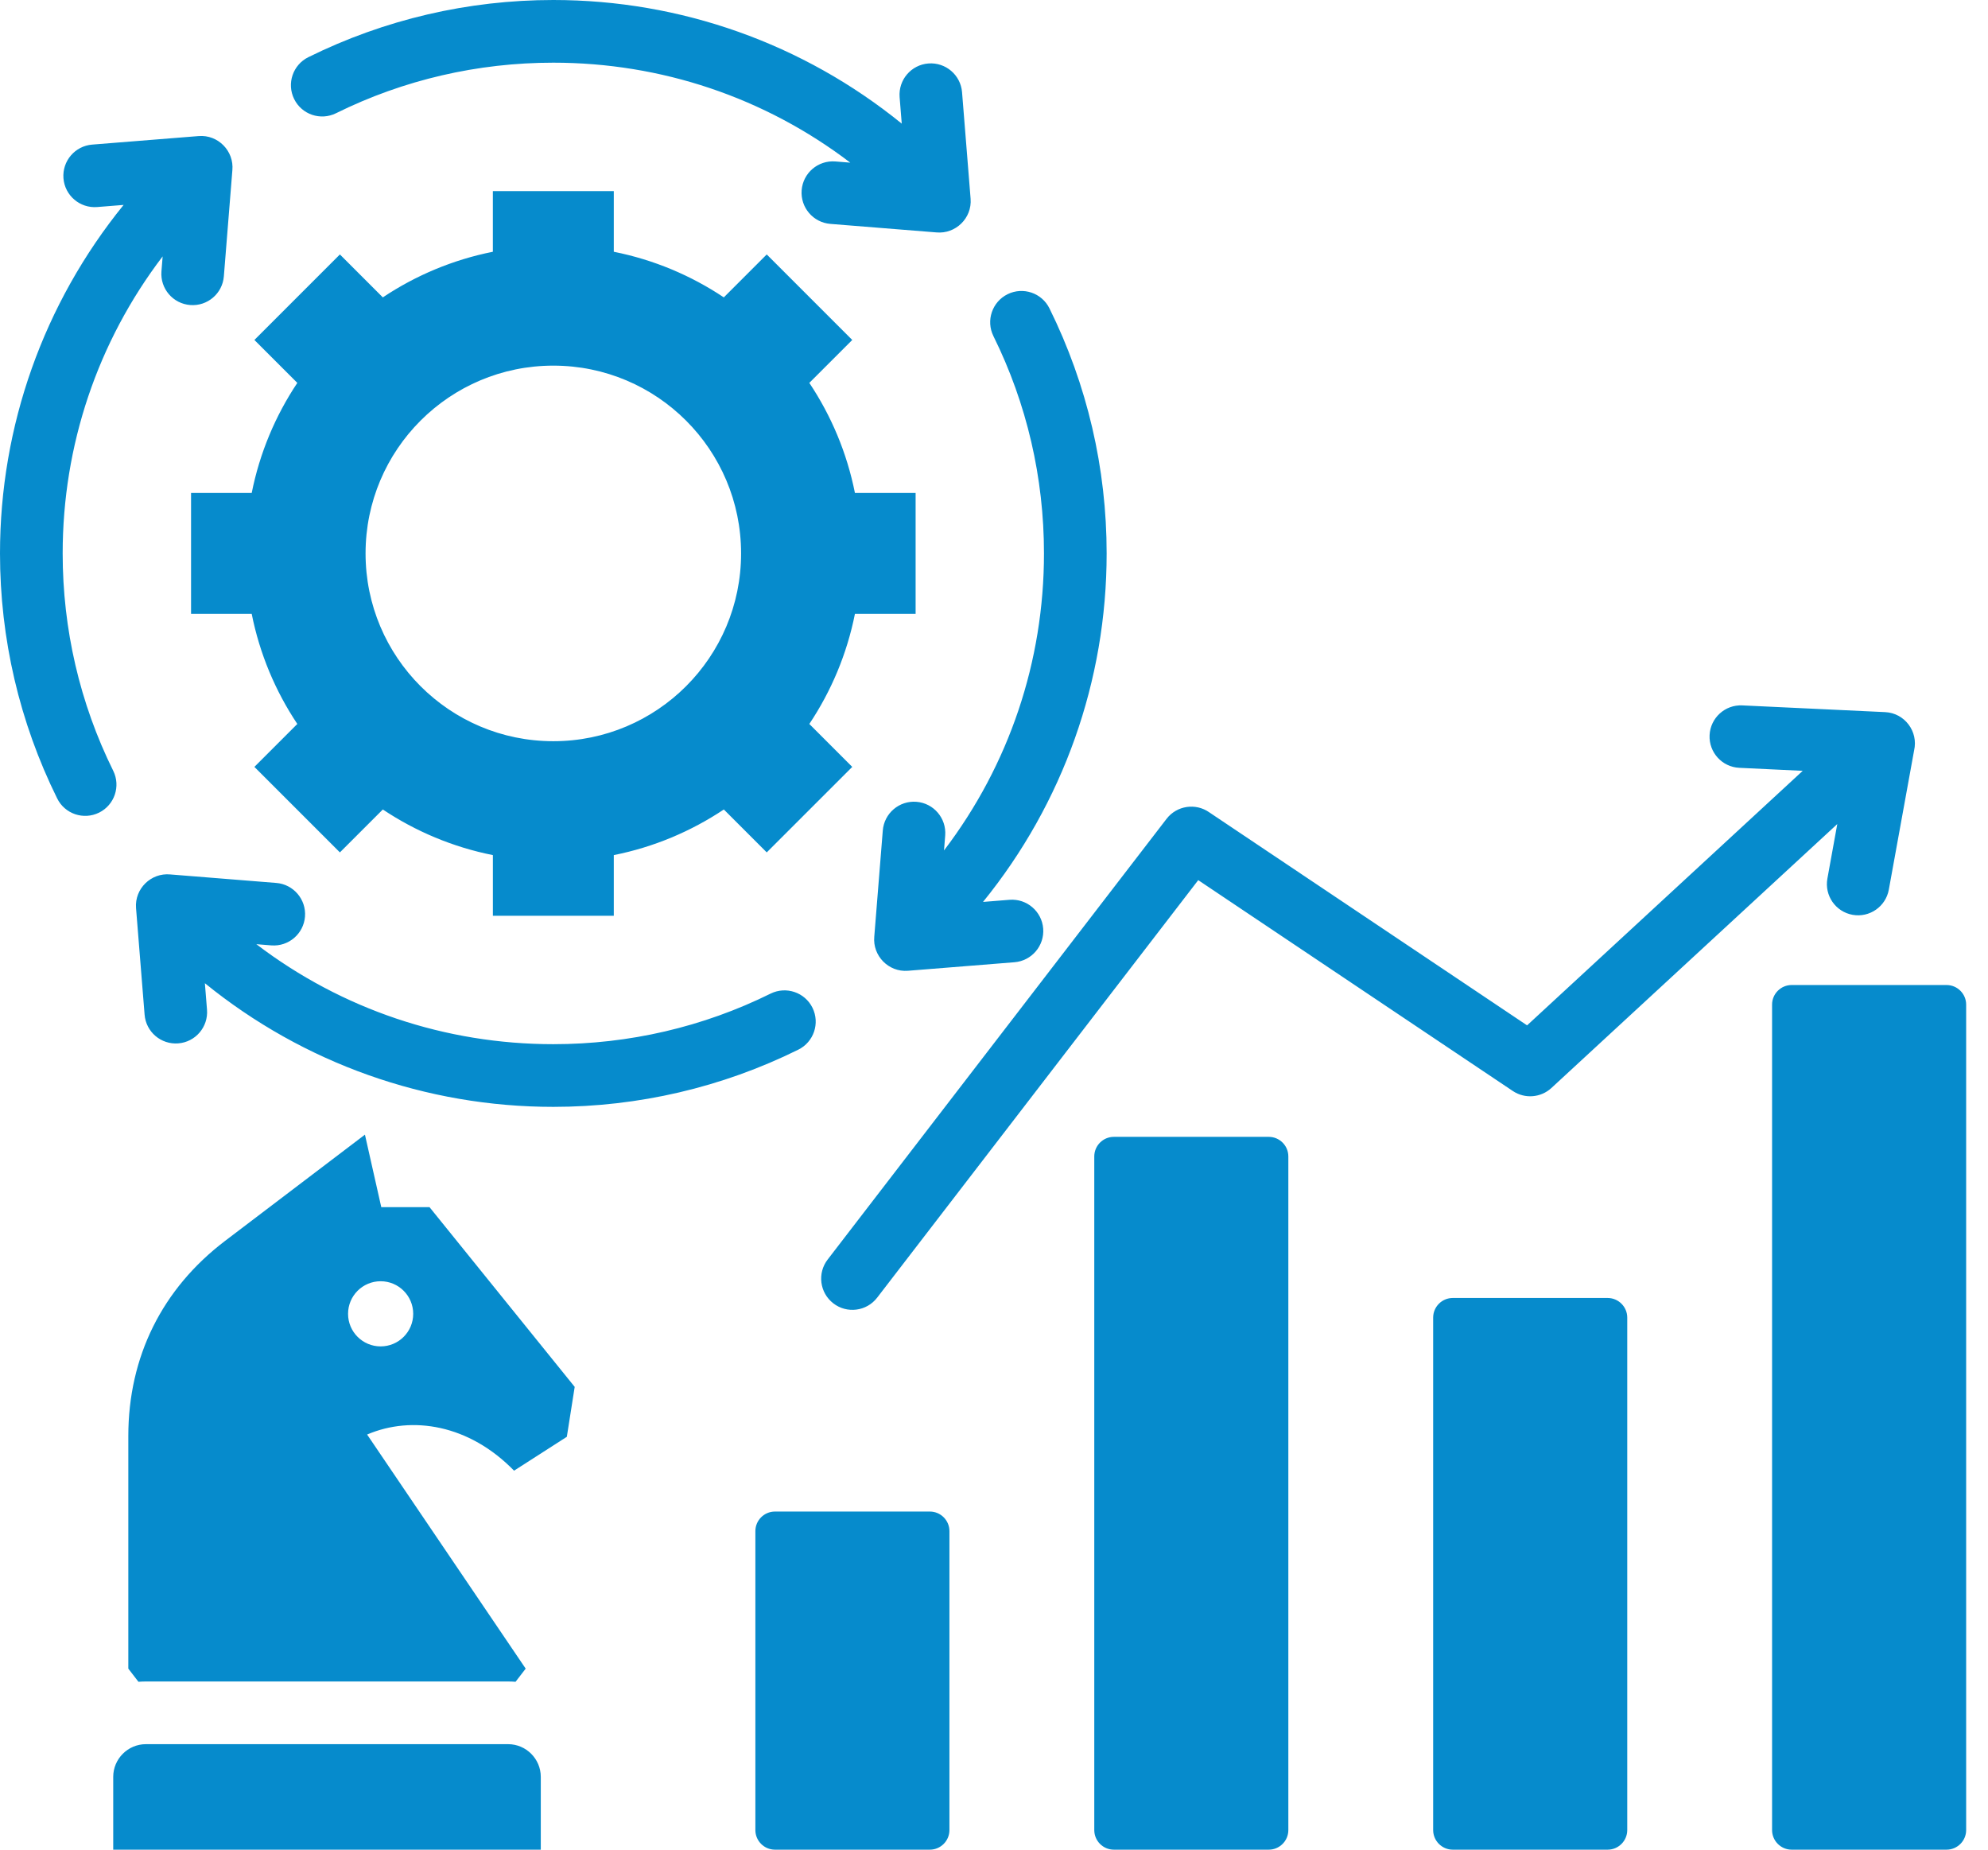 <svg width="86" height="80" viewBox="0 0 86 80" fill="none" xmlns="http://www.w3.org/2000/svg">
<path d="M41.072 66.223V79.153C41.072 79.619 40.692 80 40.225 80H33.524C33.057 80 32.677 79.619 32.677 79.153V66.223C32.677 65.756 33.057 65.376 33.524 65.376H40.225C40.692 65.376 41.072 65.756 41.072 66.223ZM34.534 45.399C35.203 45.069 35.478 44.258 35.148 43.588C34.818 42.919 34.007 42.644 33.337 42.974C30.408 44.423 27.203 45.162 23.936 45.162C19.273 45.162 14.796 43.66 11.089 40.837L11.738 40.889C12.483 40.947 13.135 40.39 13.194 39.644C13.252 38.899 12.695 38.247 11.949 38.188L7.363 37.82C6.534 37.742 5.819 38.438 5.885 39.275L6.255 43.883C6.313 44.629 6.965 45.186 7.711 45.127C8.457 45.069 9.014 44.417 8.955 43.671L8.863 42.525C13.133 45.991 18.434 47.873 23.937 47.873C27.617 47.872 31.234 47.032 34.534 45.399ZM21.981 75.437H6.311C5.534 75.437 4.898 76.073 4.898 76.85V80H23.394V76.85C23.394 76.073 22.758 75.437 21.981 75.437ZM18.581 52.211L24.861 59.984L24.521 62.143L22.238 63.608C20.294 61.613 17.825 61.213 15.881 62.045L22.741 72.17L22.303 72.739C22.197 72.731 22.089 72.726 21.981 72.726H6.311C6.203 72.726 6.095 72.731 5.989 72.739L5.551 72.17V62.108C5.551 58.684 7.013 55.738 9.74 53.667L15.787 49.075L16.494 52.211H18.581ZM17.875 56.824C17.875 56.046 17.244 55.415 16.466 55.415C15.688 55.415 15.057 56.046 15.057 56.824C15.057 57.603 15.688 58.233 16.466 58.233C17.244 58.233 17.875 57.603 17.875 56.824ZM69.547 56.139H62.845C62.379 56.139 61.998 56.52 61.998 56.986V79.153C61.998 79.619 62.379 80 62.845 80H69.547C70.013 80 70.394 79.619 70.394 79.153V56.986C70.394 56.52 70.013 56.139 69.547 56.139ZM54.886 49.17H48.185C47.718 49.17 47.338 49.55 47.338 50.017V79.153C47.338 79.62 47.718 80 48.185 80H54.886C55.352 80 55.733 79.62 55.733 79.153V50.017C55.733 49.55 55.352 49.17 54.886 49.17ZM14.535 4.898C17.465 3.449 20.669 2.711 23.936 2.711C28.599 2.711 33.077 4.212 36.783 7.035L36.135 6.983C35.389 6.925 34.737 7.482 34.679 8.228C34.621 8.973 35.178 9.625 35.923 9.684L40.509 10.052C41.339 10.129 42.053 9.435 41.988 8.598L41.618 3.989C41.559 3.244 40.907 2.687 40.162 2.745C39.416 2.803 38.859 3.455 38.917 4.201L39.009 5.347C34.74 1.881 29.439 0 23.936 0C20.255 0 16.638 0.841 13.339 2.473C12.669 2.804 12.394 3.614 12.725 4.284C13.055 4.954 13.866 5.228 14.535 4.898ZM10.889 21.321C11.234 19.589 11.915 17.979 12.862 16.56L11.005 14.704L14.704 11.005L16.561 12.862C17.979 11.915 19.59 11.234 21.321 10.889V8.264H26.552V10.889C28.284 11.234 29.894 11.915 31.312 12.862L33.169 11.005L36.868 14.704L35.011 16.56C35.958 17.979 36.639 19.589 36.984 21.321H39.609V26.551H36.984C36.639 28.283 35.958 29.894 35.011 31.312L36.868 33.169L33.169 36.867L31.313 35.011C29.894 35.957 28.284 36.639 26.552 36.984V39.608H21.322V36.984C19.59 36.639 17.979 35.957 16.561 35.011L14.704 36.867L11.005 33.169L12.862 31.312C11.915 29.894 11.234 28.283 10.889 26.551H8.265V21.321H10.889ZM15.814 23.936C15.814 28.422 19.451 32.058 23.936 32.058C28.422 32.058 32.059 28.422 32.059 23.936C32.059 19.45 28.422 15.814 23.936 15.814C19.451 15.814 15.814 19.45 15.814 23.936ZM45.162 23.936C45.162 28.599 43.66 33.077 40.837 36.783L40.889 36.135C40.947 35.389 40.39 34.737 39.645 34.679C38.899 34.62 38.247 35.178 38.189 35.923L37.821 40.509C37.743 41.339 38.438 42.053 39.275 41.987L43.883 41.618C44.629 41.559 45.186 40.907 45.128 40.161C45.069 39.416 44.417 38.859 43.672 38.917L42.525 39.009C45.992 34.74 47.873 29.439 47.873 23.936C47.873 20.255 47.032 16.638 45.399 13.338C45.069 12.669 44.258 12.394 43.589 12.724C42.919 13.055 42.644 13.865 42.974 14.535C44.424 17.464 45.162 20.669 45.162 23.936ZM36.049 56.371C36.639 56.827 37.488 56.718 37.944 56.127L51.835 38.067L65.444 47.187C65.974 47.541 66.662 47.472 67.111 47.059L79.48 35.641L79.052 38C78.92 38.734 79.408 39.435 80.142 39.567C80.876 39.698 81.578 39.21 81.71 38.476L82.803 32.458C82.993 31.64 82.396 30.84 81.55 30.8L75.37 30.509C74.624 30.474 73.991 31.05 73.956 31.796C73.921 32.541 74.497 33.175 75.243 33.209L77.985 33.339L66.061 44.348L52.312 35.134C51.724 34.721 50.909 34.84 50.466 35.414L35.805 54.475C35.349 55.066 35.458 55.914 36.049 56.371ZM4.898 33.337C3.449 30.408 2.711 27.203 2.711 23.936C2.711 19.273 4.213 14.795 7.036 11.089L6.984 11.737C6.925 12.483 7.482 13.135 8.228 13.193C8.974 13.252 9.626 12.694 9.684 11.949L10.052 7.363C10.13 6.534 9.435 5.819 8.598 5.885L3.989 6.254C3.244 6.313 2.687 6.965 2.745 7.71C2.804 8.456 3.456 9.013 4.201 8.955L5.347 8.863C1.881 13.132 0 18.433 0 23.936C0 27.617 0.841 31.234 2.474 34.534C2.804 35.203 3.615 35.478 4.284 35.148C4.954 34.817 5.229 34.007 4.898 33.337ZM84.207 42.603H77.506C77.04 42.603 76.659 42.984 76.659 43.45V79.153C76.659 79.619 77.04 80 77.506 80H84.207C84.674 80 85.055 79.619 85.055 79.153V43.45C85.055 42.984 84.674 42.603 84.207 42.603Z" fill="#068BCC"/>
</svg>
